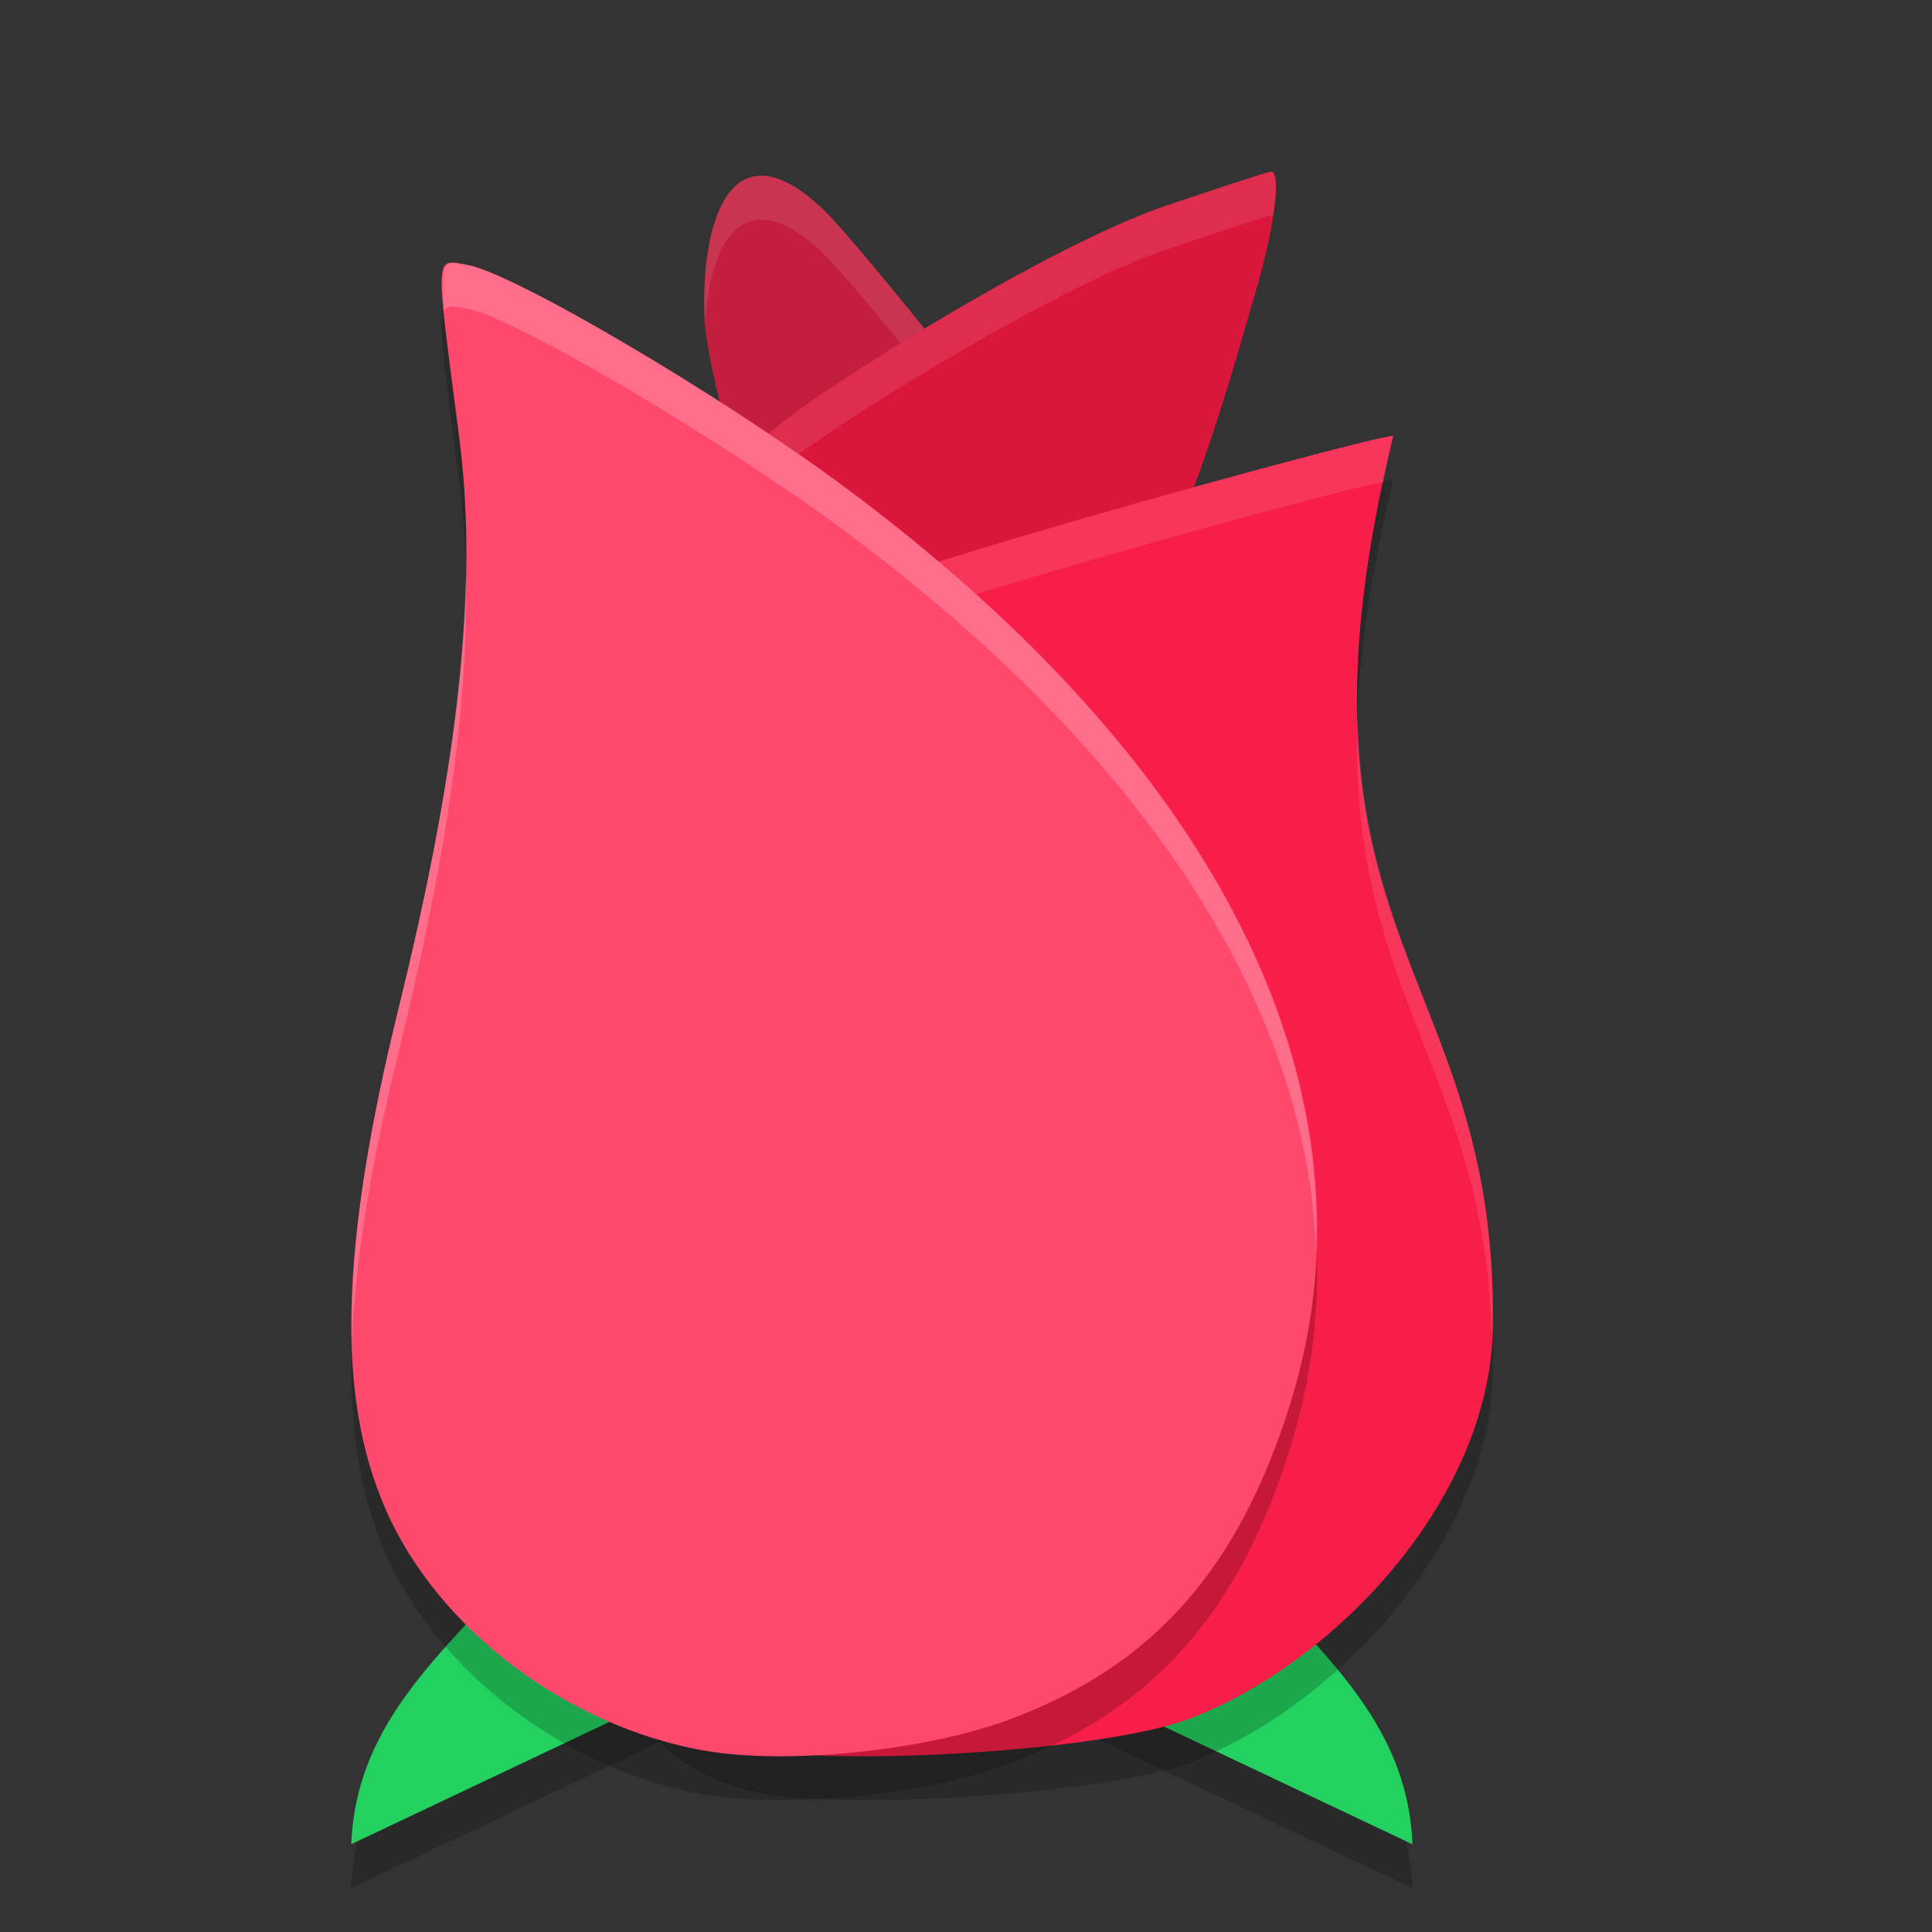 <svg xmlns="http://www.w3.org/2000/svg" width="22" height="22" version="1.1">
 <rect width="100%" height="100%" fill="#333333" stroke="none"/>
 <path style="opacity:0.2" d="m 13.982,18.075 -1.254,0.068 -1.728,0.95 L 16.083,21.5 c -0.063,-1.567 -1.305,-2.347 -2.101,-3.425 z"/>
 <path style="opacity:0.2" d="M 6.101,18.075 7.355,18.143 9.084,19.092 4,21.5 c 0.063,-1.567 1.305,-2.347 2.101,-3.425 z"/>
 <path style="fill:#23d160" d="m 13.982,17.575 -1.254,0.068 -1.728,0.95 5.084,2.408 c -0.063,-1.567 -1.305,-2.347 -2.101,-3.425 z"/>
 <path style="fill:#23d160" d="M 6.101,17.575 7.355,17.642 9.084,18.592 4,21 c 0.063,-1.567 1.305,-2.347 2.101,-3.425 z"/>
 <path style="fill:#c31e3e" d="M 9.199,7.643 C 9.024,7.535 8.054,4.422 8.022,3.629 7.978,2.501 8.329,1.416 9.35,2.361 c 0.489,0.452 3.266,3.994 3.231,4.1 -0.113,0.34 -3.134,1.336 -3.382,1.183 z"/>
 <path style="opacity:0.1;fill:#ffffff" d="M 8.706,2.002 C 8.178,1.961 7.989,2.783 8.022,3.629 c 4.865e-4,0.012 0.006,0.036 0.007,0.049 C 8.088,2.745 8.468,2.045 9.35,2.861 9.759,3.238 11.746,5.751 12.374,6.636 12.486,6.569 12.566,6.507 12.581,6.46 12.616,6.355 9.839,2.812 9.35,2.36 9.095,2.124 8.881,2.015 8.706,2.002 Z"/>
 <path style="fill:#da163c" d="M 9.364,5.83 8.5,5.141 8.894,4.822 C 9.475,4.351 11.953,2.793 13.265,2.347 c 0.635,-0.216 1.178,-0.393 1.208,-0.393 0.127,0 0.037,0.664 -0.193,1.429 C 14.054,4.134 13.298,7.07 12.344,7.603 11.554,8.045 10.034,8.753 9.612,8.303 9.18,7.843 9.849,6.216 9.364,5.83 Z"/>
 <path style="opacity:0.1;fill:#ffffff" d="m 14.473,1.954 c -0.03,0 -0.573,0.177 -1.208,0.393 -1.312,0.446 -3.79,2.005 -4.371,2.475 l -0.394,0.32 0.311,0.248 0.083,-0.067 c 0.58,-0.47 3.059,-2.028 4.371,-2.475 0.635,-0.216 1.178,-0.393 1.208,-0.393 0.009,0 0.014,0.011 0.021,0.017 0.048,-0.307 0.049,-0.517 -0.021,-0.517 z M 9.534,6.743 c -0.031,0.395 -0.092,0.823 -0.061,1.153 0.032,-0.398 0.095,-0.829 0.061,-1.153 z"/>
 <path style="opacity:0.2" d="m 15.865,5.463 c -0.247,0 -6.149,1.628 -6.344,1.862 -0.099,0.119 0.025,0.404 0.399,0.937 C 9.577,9.131 9.418,10.356 9.123,10.307 8.749,10.245 8.044,7.792 8.321,9.927 c 0.219,1.691 -1.056,-0.281 -1.754,2.553 -0.667,2.707 -0.712,3.913 -0.15,5.202 0.593,1.36 0.756,2.47 2.325,2.751 0.936,0.168 3.84,0.002 4.803,-0.362 1.621,-0.612 3.423,-2.478 3.454,-4.454 0.065,-4.137 -2.532,-4.4 -1.134,-10.155 z"/>
 <path style="fill:#f71f49" d="m 15.865,4.963 c -0.247,0 -6.149,1.628 -6.344,1.862 -0.099,0.119 0.025,0.404 0.399,0.937 C 9.577,8.631 9.418,9.857 9.123,9.808 8.749,9.746 8.044,7.292 8.321,9.428 c 0.219,1.691 -1.056,-0.281 -1.754,2.553 -0.667,2.707 -0.712,3.913 -0.15,5.202 0.593,1.36 0.756,2.47 2.325,2.751 0.936,0.168 3.84,0.002 4.803,-0.362 C 15.166,18.96 16.968,17.094 16.999,15.119 17.064,10.981 14.467,10.718 15.865,4.963 Z"/>
 <path style="opacity:0.1;fill:#ffffff" d="m 15.865,4.963 c -0.247,0 -6.149,1.629 -6.344,1.863 -0.06,0.073 -0.006,0.234 0.105,0.449 0.61,-0.325 5.707,-1.73 6.125,-1.783 0.037,-0.176 0.068,-0.342 0.113,-0.529 z M 9.814,8.086 C 9.545,8.907 9.384,9.852 9.123,9.809 8.777,9.751 8.157,7.689 8.285,9.072 8.396,8.929 8.848,10.261 9.123,10.307 9.418,10.356 9.577,9.131 9.92,8.262 9.867,8.187 9.857,8.151 9.814,8.086 Z m 5.645,0.047 c -0.121,3.162 1.437,4.042 1.529,7.061 9.62e-4,-0.025 0.009,-0.049 0.01,-0.074 0.051,-3.199 -1.483,-4.091 -1.539,-6.986 z M 8.32,9.945 C 8.172,10.63 7.162,9.561 6.566,11.98 6.17,13.591 5.999,14.665 6.039,15.547 6.07,14.757 6.241,13.801 6.566,12.48 7.261,9.66 8.525,11.595 8.32,9.945 Z"/>
 <path style="opacity:0.2" d="M 8.013,20.434 C 6.444,20.152 4.981,19.042 4.389,17.682 3.827,16.394 3.872,14.688 4.539,11.981 5.237,9.147 5.447,7.16 5.228,5.47 4.951,3.334 4.946,3.454 5.319,3.516 5.834,3.602 8.201,4.994 9.613,6.042 c 4.345,3.225 6.164,6.961 5.081,10.437 -0.588,1.886 -1.556,2.981 -3.177,3.593 -0.963,0.364 -2.567,0.529 -3.504,0.361 z"/>
 <path style="fill:#fe496d" d="M 8.013,19.934 C 6.444,19.652 4.981,18.542 4.389,17.182 3.827,15.894 3.872,14.188 4.539,11.481 5.237,8.647 5.447,6.66 5.228,4.969 4.951,2.834 4.946,2.954 5.319,3.016 5.834,3.102 8.201,4.494 9.613,5.542 c 4.345,3.225 6.164,6.961 5.081,10.437 -0.588,1.886 -1.556,2.981 -3.177,3.593 -0.963,0.364 -2.567,0.529 -3.504,0.361 z"/>
 <path style="opacity:0.2;fill:#ffffff" d="M 5.197,2.994 C 5.048,2.973 5.015,3.079 5.058,3.541 5.098,3.466 5.183,3.493 5.319,3.516 5.834,3.602 8.201,4.994 9.613,6.042 13.035,8.582 14.881,11.438 14.986,14.236 15.097,11.28 13.239,8.233 9.613,5.542 8.201,4.494 5.834,3.101 5.319,3.016 5.273,3.008 5.232,2.999 5.197,2.994 Z M 5.304,6.559 C 5.276,7.908 5.032,9.481 4.539,11.48 4.155,13.038 3.985,14.257 4.01,15.262 4.044,14.357 4.217,13.287 4.539,11.98 5.094,9.729 5.335,8.017 5.304,6.559 Z"/>
</svg>
